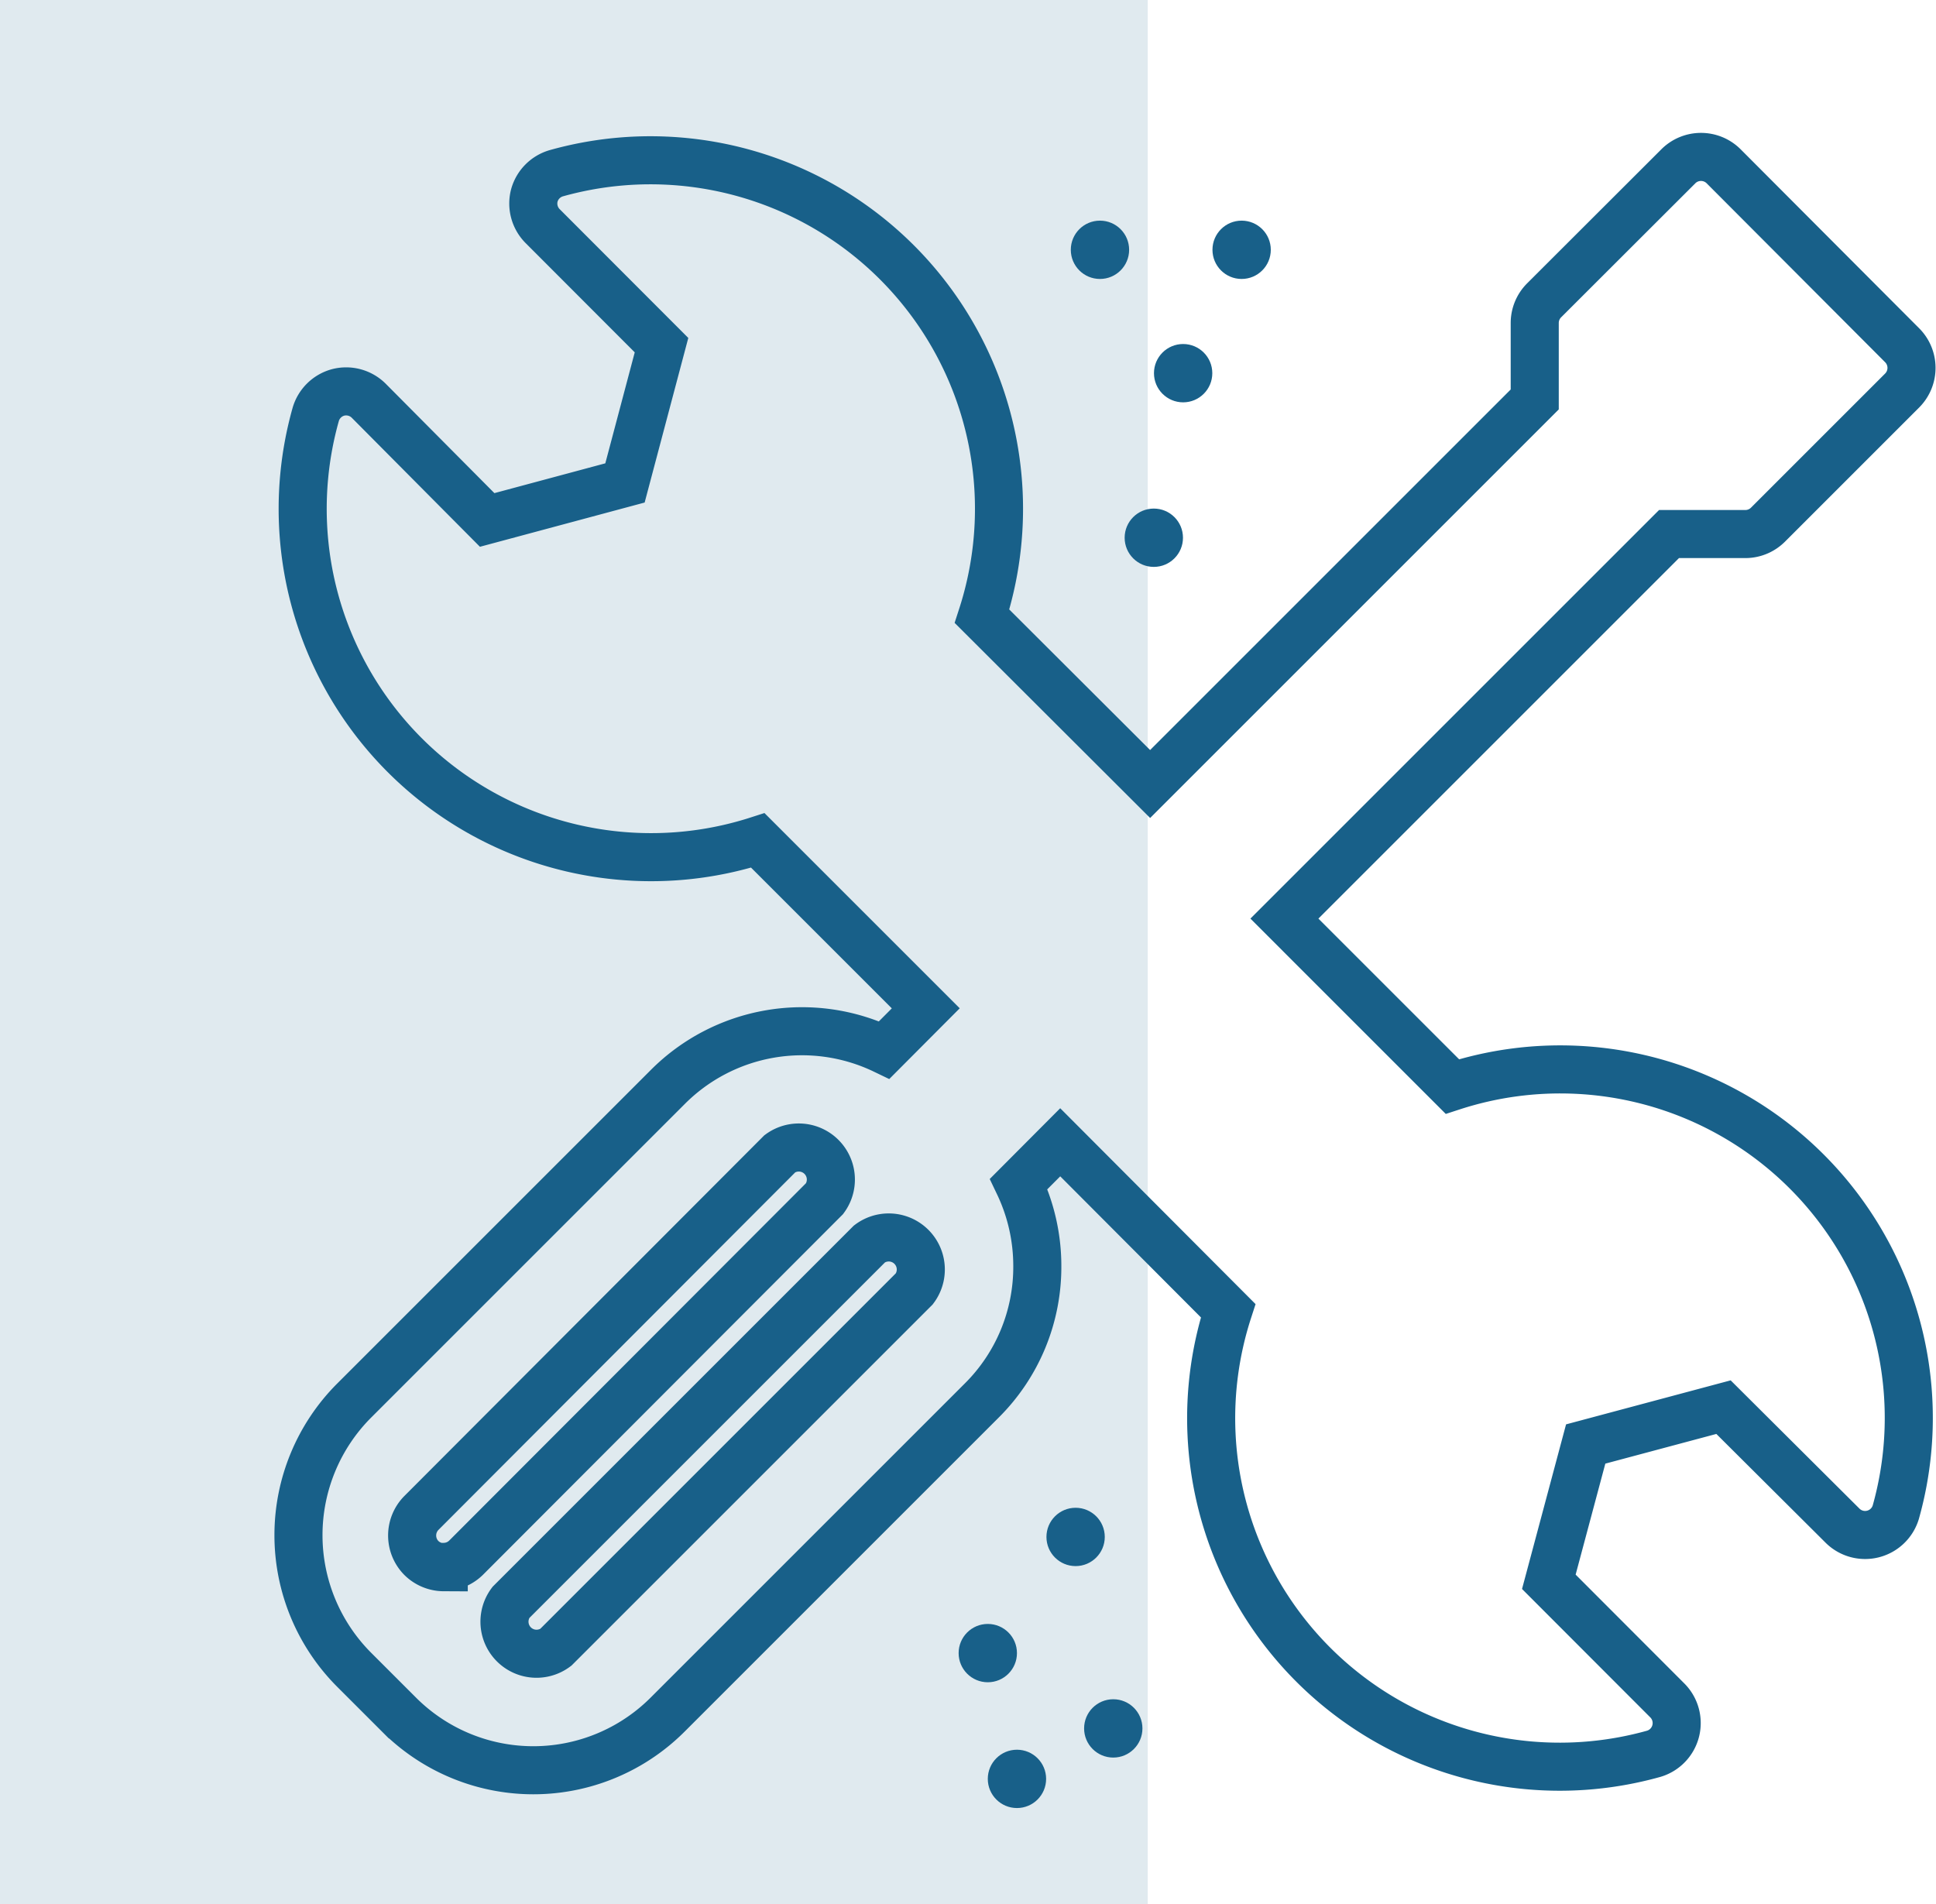 <svg xmlns="http://www.w3.org/2000/svg" viewBox="0 0 120.81 118.85"><defs><style>.cls-1{fill:#e0eaef;}.cls-2{fill:none;stroke:#186089;stroke-width:3px;}.cls-3{fill:#186089;}</style></defs><title>Asset 48</title><g id="Layer_2" data-name="Layer 2"><g id="Layer_1-2" data-name="Layer 1"><rect class="cls-1" x="-23.61" y="23.61" width="118.85" height="71.62" transform="translate(-23.61 95.23) rotate(-90)"/><path class="cls-2" d="M90.63,67.81,80.15,57.33l24-24h4.77a2,2,0,0,0,1.4-.58l8.39-8.39a2,2,0,0,0,0-2.8L107.54,10.36a2,2,0,0,0-2.79,0l-8.4,8.39a2,2,0,0,0-.58,1.4v4.78l-24,24L61.28,38.46A21.75,21.75,0,0,0,34.72,10.81a2,2,0,0,0-1.38,1.4,2,2,0,0,0,.52,1.9l7.42,7.43L39,30.14l-8.6,2.31L23,25a2,2,0,0,0-1.9-.51,2,2,0,0,0-1.4,1.38A21.74,21.74,0,0,0,47.29,52.45L57.77,62.93l-2.59,2.6a11.83,11.83,0,0,0-13.51,2.31L22.09,87.42a11.89,11.89,0,0,0,0,16.78l2.8,2.8a11.85,11.85,0,0,0,16.78,0L61.25,87.42A11.75,11.75,0,0,0,64.73,79a11.88,11.88,0,0,0-1.16-5.11l2.59-2.6L76.64,81.8a21.75,21.75,0,0,0,26.57,27.65,2,2,0,0,0,.86-3.3l-7.42-7.43,2.3-8.6,8.6-2.3L115,95.24a2,2,0,0,0,3.3-.86A21.75,21.75,0,0,0,90.63,67.81Zm-62.94,30a2,2,0,0,1-1.4-.58,2,2,0,0,1,0-2.8L48.67,72a2,2,0,0,1,2.79,2.8L29.09,97.21a2,2,0,0,1-1.4.58ZM57.06,80.43,34.68,102.81a2,2,0,0,1-2.8-2.8L54.26,77.63a2,2,0,0,1,2.8,2.8Z"/><circle class="cls-3" cx="77.48" cy="15.59" r="1.82"/><circle class="cls-3" cx="72" cy="33.56" r="1.82"/><circle class="cls-3" cx="61.64" cy="103.17" r="1.82"/><circle class="cls-3" cx="73.83" cy="23.29" r="1.82"/><circle class="cls-3" cx="68.64" cy="15.59" r="1.82"/><circle class="cls-3" cx="67.12" cy="95.92" r="1.82"/><circle class="cls-3" cx="69.47" cy="107.87" r="1.82"/><circle class="cls-3" cx="63.46" cy="111.02" r="1.82"/></g></g></svg>